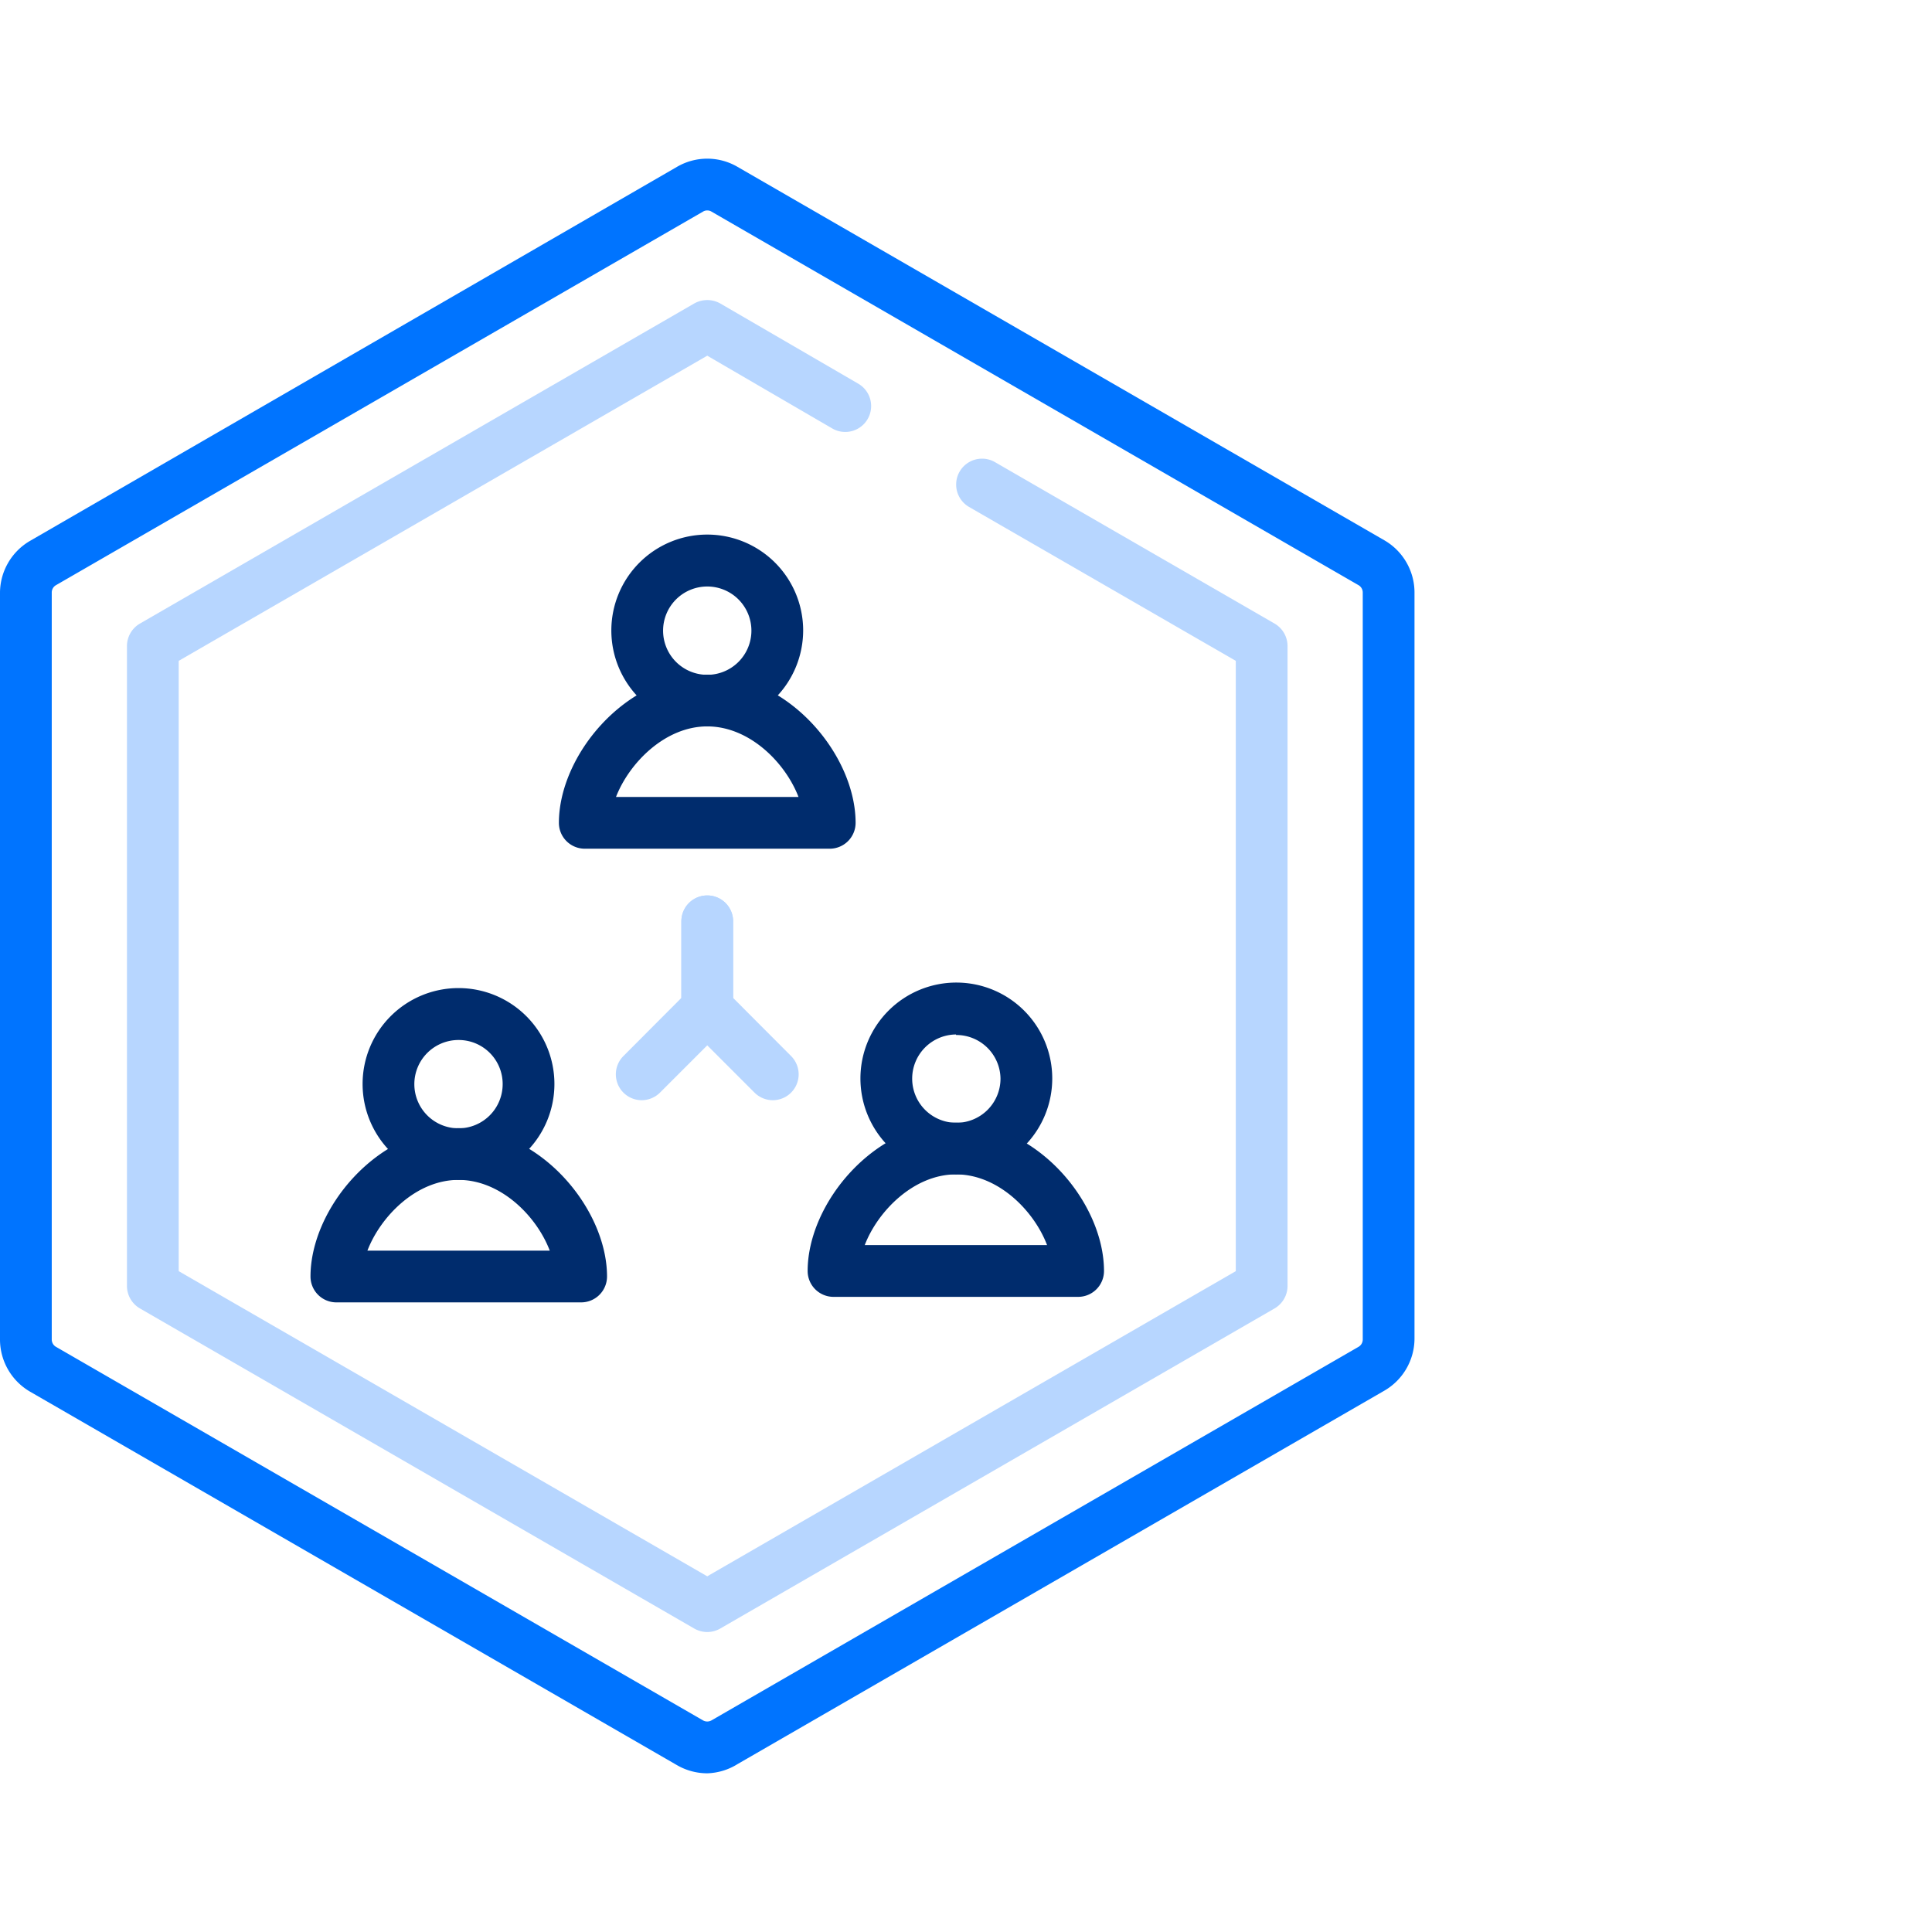 <svg xmlns="http://www.w3.org/2000/svg" viewBox="0 0 112 112"><defs><style>.cls-1{fill:#002c6d;}.cls-2{fill:#b7d6ff;}.cls-3{fill:#0074ff;}</style></defs><g id="icon扩展-左对齐"><path class="cls-1" d="M41,42.11a5.56,5.56,0,1,1,5.56-5.56A5.57,5.57,0,0,1,41,42.11ZM41,34a2.56,2.56,0,1,0,2.56,2.56A2.56,2.56,0,0,0,41,34Z"/><path class="cls-1" d="M48.1,49.2H33.9a1.5,1.5,0,0,1-1.5-1.5c0-3.89,3.84-8.59,8.6-8.59s8.6,4.7,8.6,8.59A1.5,1.5,0,0,1,48.1,49.2Zm-12.39-3H46.29c-.77-2-2.85-4.09-5.29-4.09S36.48,44.22,35.71,46.2Z"/><path class="cls-1" d="M26.58,68.4a5.56,5.56,0,1,1,5.56-5.56A5.56,5.56,0,0,1,26.58,68.4Zm0-8.11a2.56,2.56,0,1,0,2.56,2.55A2.55,2.55,0,0,0,26.58,60.29Z"/><path class="cls-1" d="M33.68,75.5H19.49A1.5,1.5,0,0,1,18,74c0-3.89,3.83-8.6,8.59-8.6s8.6,4.71,8.6,8.6A1.5,1.5,0,0,1,33.68,75.5Zm-12.38-3H31.87c-.76-2-2.84-4.1-5.29-4.1S22.06,70.52,21.3,72.5Z"/><path class="cls-1" d="M55.42,68.08A5.56,5.56,0,1,1,61,62.53,5.56,5.56,0,0,1,55.42,68.08Zm0-8.11A2.56,2.56,0,1,0,58,62.53,2.56,2.56,0,0,0,55.42,60Z"/><path class="cls-1" d="M62.51,75.18H48.32a1.5,1.5,0,0,1-1.5-1.5c0-3.89,3.83-8.6,8.6-8.6S64,69.79,64,73.68A1.5,1.5,0,0,1,62.51,75.18Zm-12.38-3H60.7c-.76-2-2.84-4.1-5.28-4.1S50.89,70.2,50.13,72.18Z"/><path class="cls-2" d="M37.2,63.78a1.5,1.5,0,0,1-1.06-2.56l3.36-3.37V53.41a1.5,1.5,0,0,1,3,0v5.07a1.53,1.53,0,0,1-.44,1.06l-3.8,3.8A1.51,1.51,0,0,1,37.2,63.78Z"/><path class="cls-2" d="M44.8,63.78a1.51,1.51,0,0,1-1.06-.44l-3.8-3.8a1.53,1.53,0,0,1-.44-1.06V53.41a1.5,1.5,0,0,1,3,0v4.44l3.36,3.37a1.5,1.5,0,0,1-1.06,2.56Z"/><path class="cls-3" d="M41,102.8a3.51,3.51,0,0,1-1.75-.47L1.75,80.68a3.5,3.5,0,0,1-1.75-3V34.35a3.5,3.5,0,0,1,1.75-3L39.25,9.67a3.48,3.48,0,0,1,3.5,0l37.5,21.65a3.5,3.5,0,0,1,1.75,3v43.3a3.5,3.5,0,0,1-1.75,3l-37.5,21.65A3.51,3.51,0,0,1,41,102.8Zm0-90.6a.45.45,0,0,0-.25.07L3.25,33.92a.49.49,0,0,0-.25.43v43.3a.49.49,0,0,0,.25.43l37.5,21.65a.5.5,0,0,0,.5,0l37.5-21.65a.49.49,0,0,0,.25-.43V34.35a.49.49,0,0,0-.25-.43L41.25,12.27A.45.45,0,0,0,41,12.2Z"/><path class="cls-2" d="M41,94.61a1.53,1.53,0,0,1-.75-.2L8.11,75.85a1.51,1.51,0,0,1-.75-1.3V37.45a1.51,1.51,0,0,1,.75-1.3L40.25,17.59a1.54,1.54,0,0,1,1.5,0l8,4.65a1.5,1.5,0,1,1-1.5,2.6L41,20.62,10.36,38.31V73.69L41,91.38,71.64,73.69V38.31L56.18,29.39a1.5,1.5,0,0,1,1.5-2.6l16.21,9.36a1.51,1.51,0,0,1,.75,1.3v37.1a1.51,1.51,0,0,1-.75,1.3L41.75,94.41A1.53,1.53,0,0,1,41,94.61Z"/></g></svg>
